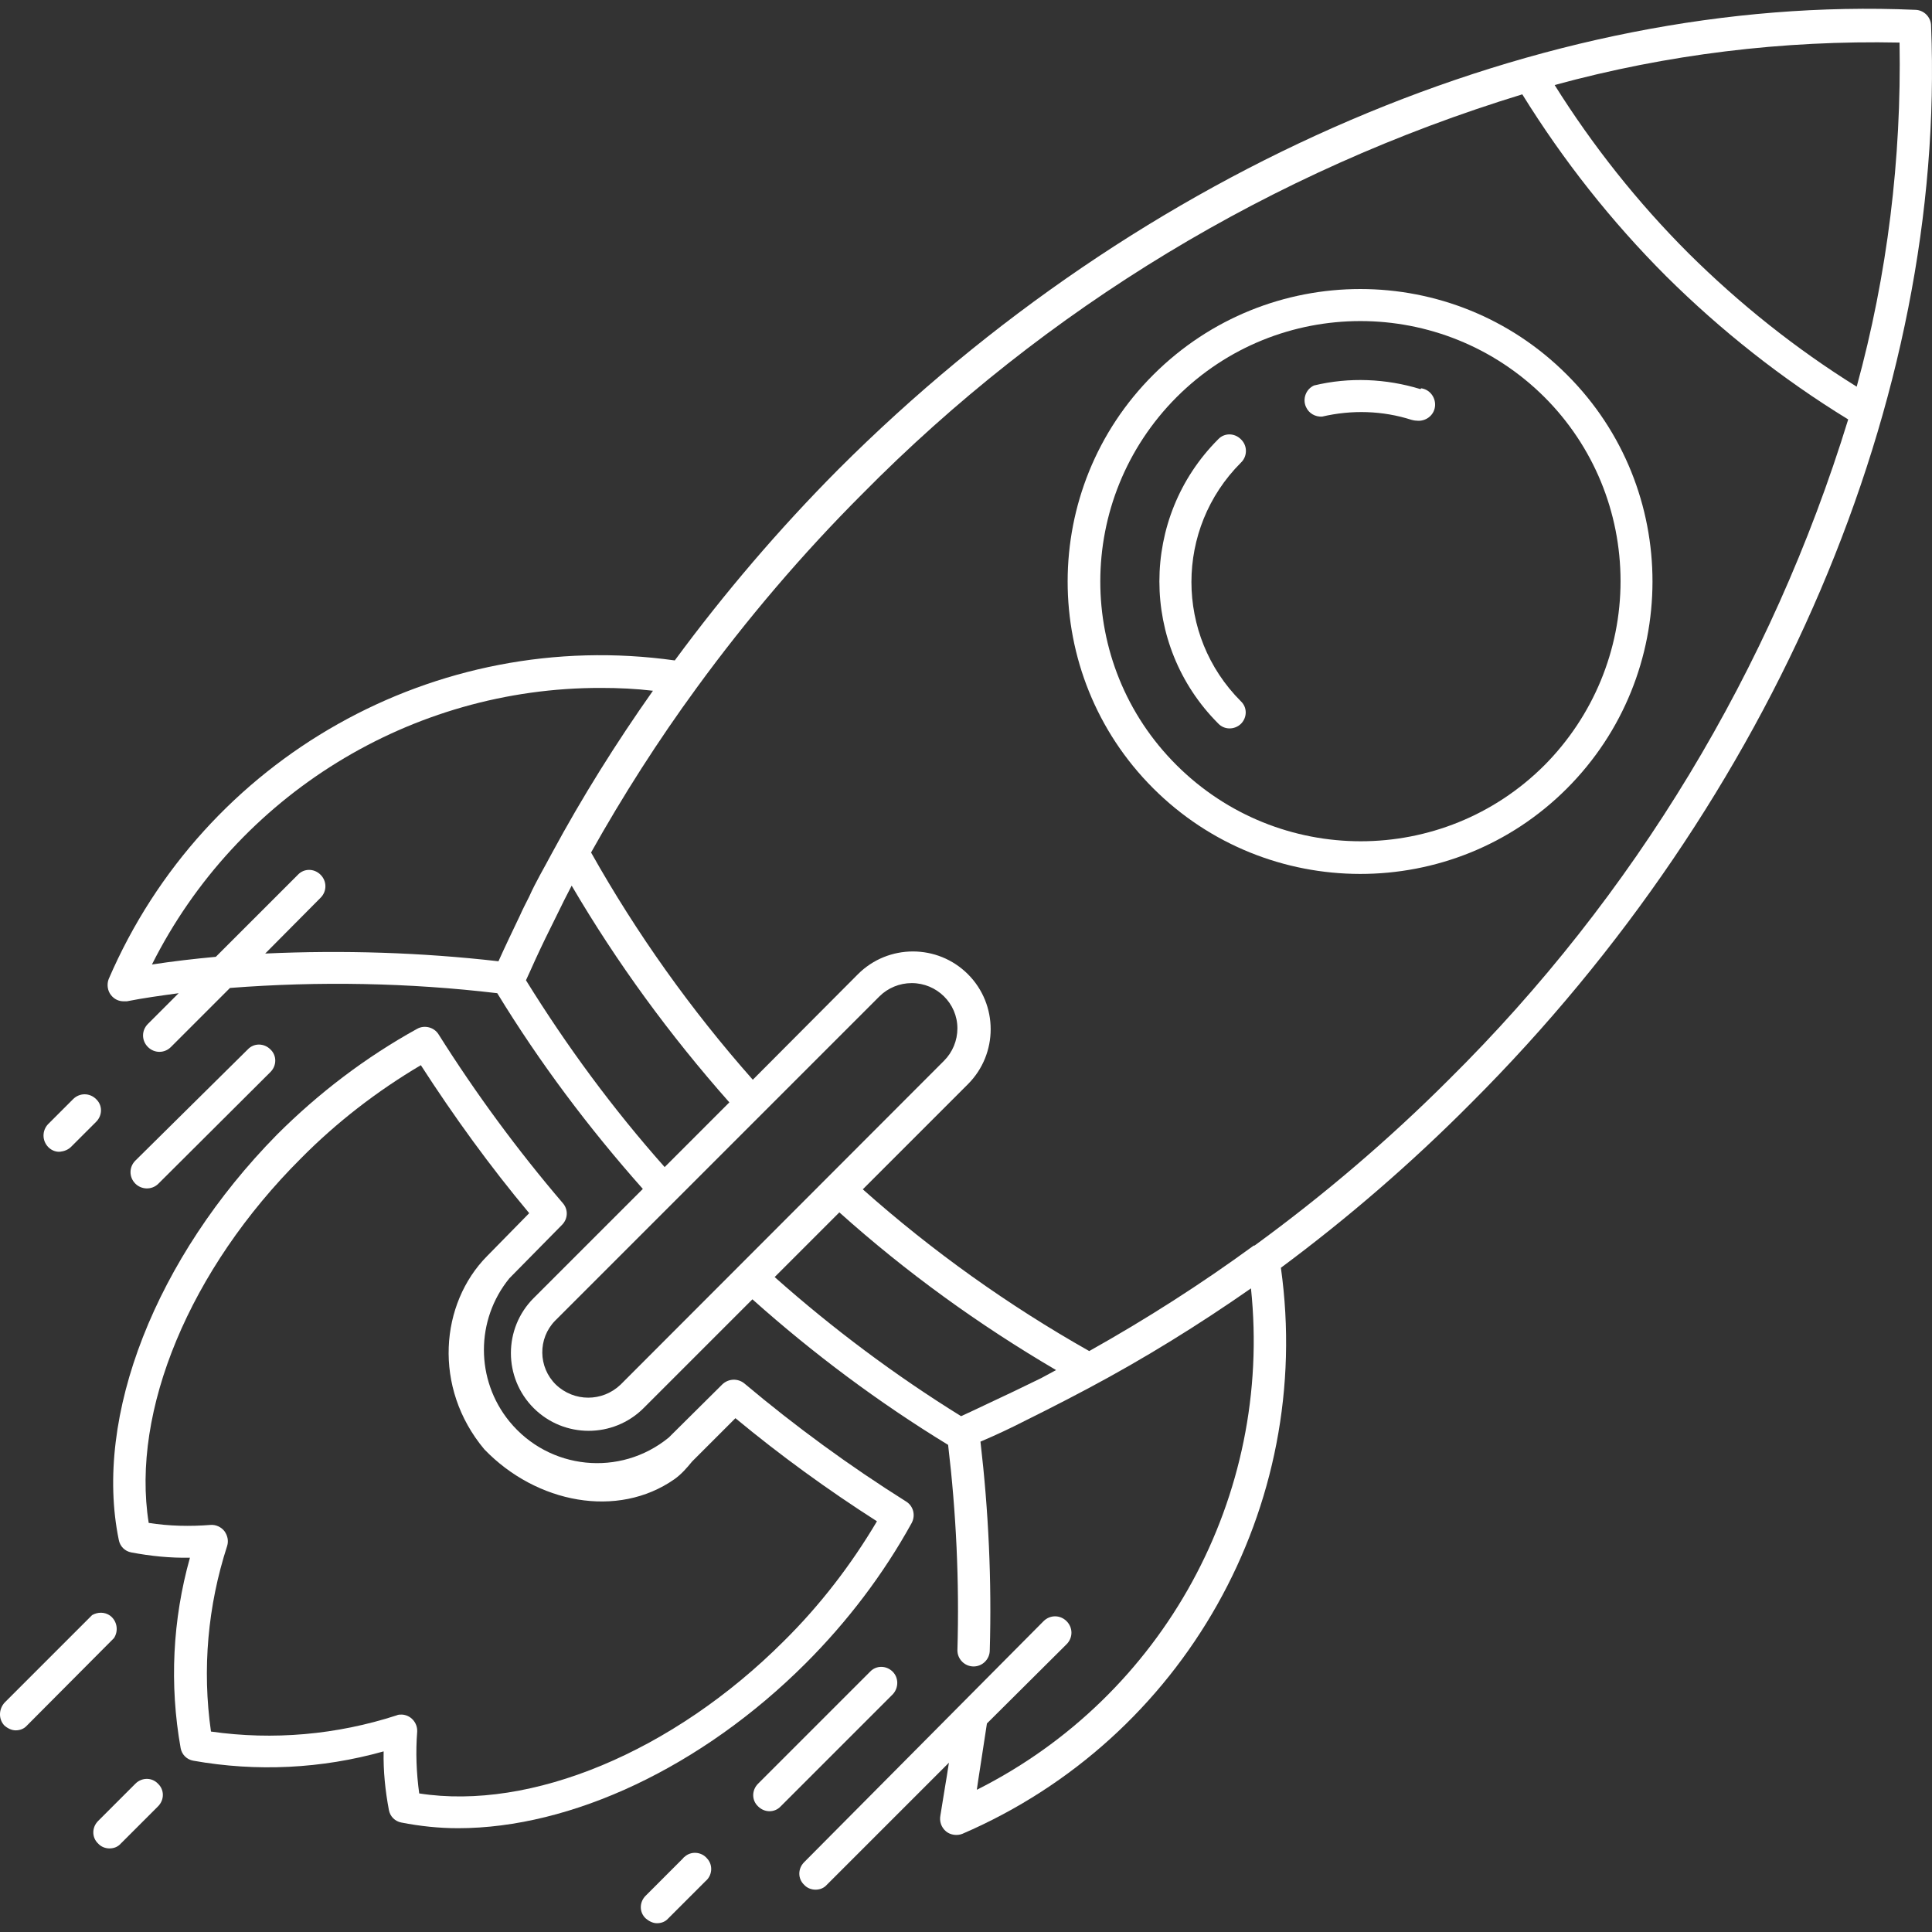 <?xml version="1.0" encoding="utf-8"?>
<!-- Generator: Adobe Illustrator 16.0.0, SVG Export Plug-In . SVG Version: 6.00 Build 0)  -->
<!DOCTYPE svg PUBLIC "-//W3C//DTD SVG 1.1//EN" "http://www.w3.org/Graphics/SVG/1.1/DTD/svg11.dtd">
<svg version="1.1" id="Capa_1" xmlns="http://www.w3.org/2000/svg" xmlns:xlink="http://www.w3.org/1999/xlink" x="0px" y="0px"
	 width="400px" height="400px" viewBox="0 0 400 400" enable-background="new 0 0 400 400" xml:space="preserve">
<rect x="0" y="0" width="400" height="400" fill="#333333" stroke="none"/>
<g>
	<g>
		<path fill="#FFFFFF" d="M22.751,334.474c-1.088-0.753-2.512-0.753-3.684-0.083L0.984,352.473c-1.256,1.34-1.339,3.433-0.083,4.772
			c0.669,0.586,1.507,1.005,2.344,1.005c0.92,0,1.758-0.336,2.344-1.005l17.999-18.083
			C24.593,337.655,24.258,335.563,22.751,334.474z"/>
	</g>
</g>
<g>
	<g>
		<path fill="#FFFFFF" d="M32.713,369.301c-1.256-1.34-3.349-1.34-4.688,0l-7.702,7.701c-1.339,1.34-1.339,3.433,0,4.688
			c0.586,0.669,1.507,1.005,2.344,1.005c0.921,0,1.758-0.336,2.344-1.005l7.702-7.702C34.053,372.648,34.053,370.556,32.713,369.301
			z"/>
	</g>
</g>
<g>
	<g>
		<path fill="#FFFFFF" d="M294.245,80.393l-0.167,0.167c-7.116-2.177-14.734-2.511-22.018-0.753
			c-1.675,0.753-2.428,2.763-1.675,4.437c0.587,1.339,1.926,2.093,3.349,2.009c6.111-1.423,12.475-1.256,18.502,0.669
			c0.334,0.084,0.67,0.167,1.004,0.167c1.842,0.251,3.6-1.004,3.852-2.846C297.343,82.402,296.087,80.644,294.245,80.393z"/>
	</g>
</g>
<g>
	<g>
		<path fill="#FFFFFF" d="M256.908,95.796c1.339-1.255,1.422-3.432,0.083-4.771l-0.083-0.084c-1.34-1.339-3.434-1.339-4.689,0
			c-16.24,16.241-16.24,42.612,0,58.853c1.256,1.34,3.35,1.34,4.689,0.084c1.339-1.34,1.339-3.433,0-4.688
			C243.262,131.544,243.262,109.442,256.908,95.796z"/>
	</g>
</g>
<g>
	<g>
		<path fill="#FFFFFF" d="M324.467,77.63c0,0,0,0-0.083-0.083c-23.608-23.608-61.867-23.608-85.56,0
			c-23.691,23.608-23.691,62.034-0.084,85.643c23.609,23.608,62.035,23.692,85.644,0.083
			C347.991,139.664,348.075,101.238,324.467,77.63z M319.779,158.417c-21.014,21.013-55.086,21.013-76.183,0
			c-21.097-21.013-21.013-55.086,0-76.183c21.013-21.013,55.086-21.013,76.183,0c10.13,10.13,15.738,23.776,15.738,38.091
			S329.825,148.287,319.779,158.417z"/>
	</g>
</g>
<g>
	<g>
		<path fill="#FFFFFF" d="M399.813,5.382c0-1.842-1.507-3.349-3.349-3.349c-77.02-3.349-160.234,32.482-222.938,95.186
			c-12.223,12.307-23.524,25.534-33.822,39.515c-49.477-6.949-97.447,20.092-117.204,65.969c-0.419,1.088-0.251,2.428,0.502,3.349
			c0.67,0.837,1.591,1.256,2.595,1.256h0.67c3.349-0.67,7.032-1.172,10.716-1.675l-6.363,6.363c-1.339,1.34-1.339,3.432,0,4.771
			c1.34,1.34,3.433,1.34,4.772,0l12.223-12.223c18.418-1.423,37.003-1.088,55.337,1.088c8.791,14.4,18.92,27.879,30.138,40.52
			l-22.604,22.604c-6.279,6.279-6.279,16.492,0,22.771c6.279,6.278,16.492,6.278,22.771,0l22.52-22.52
			c12.558,11.217,26.12,21.348,40.519,30.138c1.674,14.064,2.344,28.296,1.925,42.528c0,1.842,1.507,3.349,3.349,3.349
			c1.842,0,3.35-1.507,3.35-3.349c0.418-14.399-0.252-28.883-1.926-43.198c3.348-1.423,6.362-2.847,9.459-4.437l3.852-1.926
			c3.014-1.508,6.027-3.098,9.041-4.688c11.637-6.194,22.855-13.144,33.654-20.679c4.521,43.031-18.082,84.388-56.76,103.81
			c0.168-1.339,1.591-10.297,2.093-13.729l16.493-16.408c1.339-1.34,1.339-3.433,0-4.771c-1.34-1.34-3.434-1.34-4.772,0
			l-49.561,49.895c-1.339,1.34-1.339,3.433,0,4.688c0.586,0.669,1.507,1.005,2.344,1.005c0.921,0,1.758-0.335,2.344-1.005
			l25.283-25.282c-0.335,2.26-0.67,4.186-0.753,4.688c-0.335,2.094-0.67,4.186-1.005,6.195c-0.251,1.256,0.167,2.512,1.172,3.349
			c0.921,0.753,2.26,0.921,3.349,0.503c45.877-19.758,72.918-67.728,65.969-117.205c13.98-10.381,27.125-21.766,39.348-34.072
			C367.414,165.617,402.91,82.234,399.813,5.382z M393.282,8.814c0.419,24.027-2.511,48.054-8.874,71.243
			c-12.641-7.869-24.277-17.162-34.826-27.626c-10.548-10.548-19.841-22.269-27.71-34.826
			C345.146,11.242,369.172,8.313,393.282,8.814z M103.203,199.02c-16.071-1.832-32.142-2.336-48.295-1.6l11.46-11.544
			c1.339-1.339,1.339-3.432,0-4.771c-1.34-1.34-3.433-1.34-4.688,0l-16.995,16.994c-4.521,0.419-8.874,0.921-13.227,1.591
			c17.664-35.161,53.663-57.346,93.01-57.263c3.6,0,7.2,0.167,10.716,0.586c-7.619,10.799-14.651,22.018-20.929,33.654
			c-1.591,3.014-3.349,5.944-4.688,8.958c-0.669,1.339-1.339,2.595-1.925,3.935C106.133,192.741,104.626,195.838,103.203,199.02z
			 M108.896,202.955l0.921-2.01c1.339-3.014,2.762-6.028,4.27-9.042c0.921-1.842,1.842-3.767,2.763-5.609l1.507-2.93
			c9.376,15.99,20.343,30.975,32.649,44.872l-13.395,13.396C126.895,229.576,117.351,216.6,108.896,202.955z M128.485,286.672
			c-3.767,3.6-9.627,3.6-13.395,0c-3.684-3.6-3.767-9.545-0.167-13.228c0.084-0.084,0.084-0.084,0.167-0.167l66.974-66.975
			c1.758-1.758,4.186-2.762,6.697-2.762c5.19,0,9.46,4.186,9.46,9.375c0,2.512-1.004,4.939-2.763,6.698L128.485,286.672z
			 M215.551,285.332l-5.525,2.679c-3.014,1.423-6.027,2.847-9.041,4.27l-2.009,0.921c-13.646-8.455-26.622-18.166-38.593-28.799
			l13.395-13.395c13.813,12.391,28.882,23.273,44.872,32.65L215.551,285.332z M259.754,257.873h-0.168
			c-10.883,7.953-22.268,15.236-34.072,21.85c-16.744-9.46-32.482-20.678-46.882-33.486l21.767-21.767
			c6.279-6.278,6.279-16.492,0-22.771c-6.279-6.279-16.492-6.279-22.771,0l-21.767,21.85
			c-12.809-14.482-24.027-30.222-33.487-47.049c6.614-11.804,13.897-23.19,21.85-34.073c10.381-14.231,21.851-27.71,34.324-40.184
			c38.007-38.51,84.889-66.89,136.626-82.712c8.455,13.646,18.417,26.287,29.803,37.673c11.386,11.302,24.027,21.264,37.673,29.636
			c-15.906,51.737-44.286,98.702-82.712,136.71C287.465,236.022,273.986,247.492,259.754,257.873z"/>
	</g>
</g>
<g>
	<g>
		<path fill="#FFFFFF" d="M187.59,310.865c-11.72-7.367-22.938-15.57-33.487-24.445c-1.339-1.088-3.265-1.004-4.521,0.168
			l-11.134,11.051c-10.046,8.204-24.78,6.697-32.984-3.35c-7.032-8.622-7.032-21.012,0-29.635l10.883-11.051
			c1.256-1.256,1.339-3.182,0.167-4.521c-9.376-10.967-18-22.688-25.701-34.91c-0.921-1.506-2.93-2.009-4.437-1.172
			c-10.632,5.861-20.427,13.312-29.05,21.935c-25.031,25.45-38.008,58.267-32.733,83.884c0.251,1.34,1.256,2.345,2.595,2.596
			c4.019,0.754,8.037,1.172,12.139,1.088c-3.6,12.809-4.27,26.287-1.926,39.432c0.251,1.339,1.256,2.344,2.595,2.595
			c13.144,2.345,26.622,1.675,39.431-1.925c-0.083,4.102,0.335,8.12,1.088,12.139c0.251,1.339,1.256,2.344,2.595,2.595
			c3.851,0.753,7.786,1.172,11.721,1.172c23.44,0,50.481-12.642,71.997-34.156c8.623-8.623,16.074-18.418,21.934-29.05
			C189.599,313.712,189.097,311.787,187.59,310.865z M162.307,339.748c-23.022,23.021-52.407,35.161-75.513,31.562
			c-0.586-4.271-0.753-8.54-0.418-12.81c0.083-1.842-1.339-3.432-3.181-3.516c-0.419,0-0.753,0-1.088,0.168
			c-12.39,4.018-25.534,5.189-38.426,3.348c-1.842-12.892-0.67-26.035,3.349-38.426c0.335-1.088,0.084-2.176-0.586-3.098
			c-0.67-0.837-1.758-1.339-2.846-1.256c-4.27,0.336-8.54,0.252-12.809-0.418c-3.684-23.105,8.456-52.49,31.562-75.513
			c7.367-7.451,15.739-13.897,24.78-19.255c6.865,10.632,14.315,20.93,22.436,30.641l-8.707,8.873
			c-9.711,9.795-11.302,27.209-0.586,40.018c10.799,11.218,27.626,14.398,39.347,6.195c1.423-1.005,2.595-2.345,3.684-3.684
			l8.958-8.958c9.292,7.702,19.087,14.817,29.301,21.348C176.204,324.01,169.758,332.381,162.307,339.748z"/>
	</g>
</g>
<g>
	<g>
		<path fill="#FFFFFF" d="M55.987,217.27c-1.34-1.339-3.433-1.339-4.688,0l-23.273,23.022c-1.339,1.34-1.339,3.433,0,4.772
			c1.256,1.256,3.349,1.339,4.688,0.084l23.273-23.19C57.326,220.619,57.326,218.525,55.987,217.27z"/>
	</g>
</g>
<g>
	<g>
		<path fill="#FFFFFF" d="M19.905,227.567c-1.34-1.34-3.433-1.34-4.772,0l-5.19,5.19c-1.256,1.34-1.256,3.432,0.083,4.771
			c0.67,0.67,1.591,1.005,2.428,0.921c0.837-0.083,1.674-0.419,2.26-1.005l5.191-5.189
			C21.244,230.916,21.244,228.822,19.905,227.567z"/>
	</g>
</g>
<g>
	<g>
		<path fill="#FFFFFF" d="M184.827,346.11c-1.339-1.339-3.433-1.339-4.688,0l-23.19,23.19c-1.339,1.339-1.339,3.432,0,4.688
			c1.34,1.34,3.433,1.34,4.688,0l23.189-23.189C186.083,349.459,186.083,347.366,184.827,346.11z"/>
	</g>
</g>
<g>
	<g>
		<path fill="#FFFFFF" d="M146.401,384.787c-1.172-1.422-3.349-1.59-4.688-0.334c-0.167,0.084-0.251,0.251-0.335,0.334l-7.702,7.703
			c-1.339,1.339-1.339,3.432,0,4.688c0.67,0.586,1.507,1.005,2.344,1.005c0.921,0,1.758-0.335,2.344-1.005l7.702-7.701
			C147.489,388.304,147.657,386.127,146.401,384.787z"/>
	</g>
</g>
</svg>
